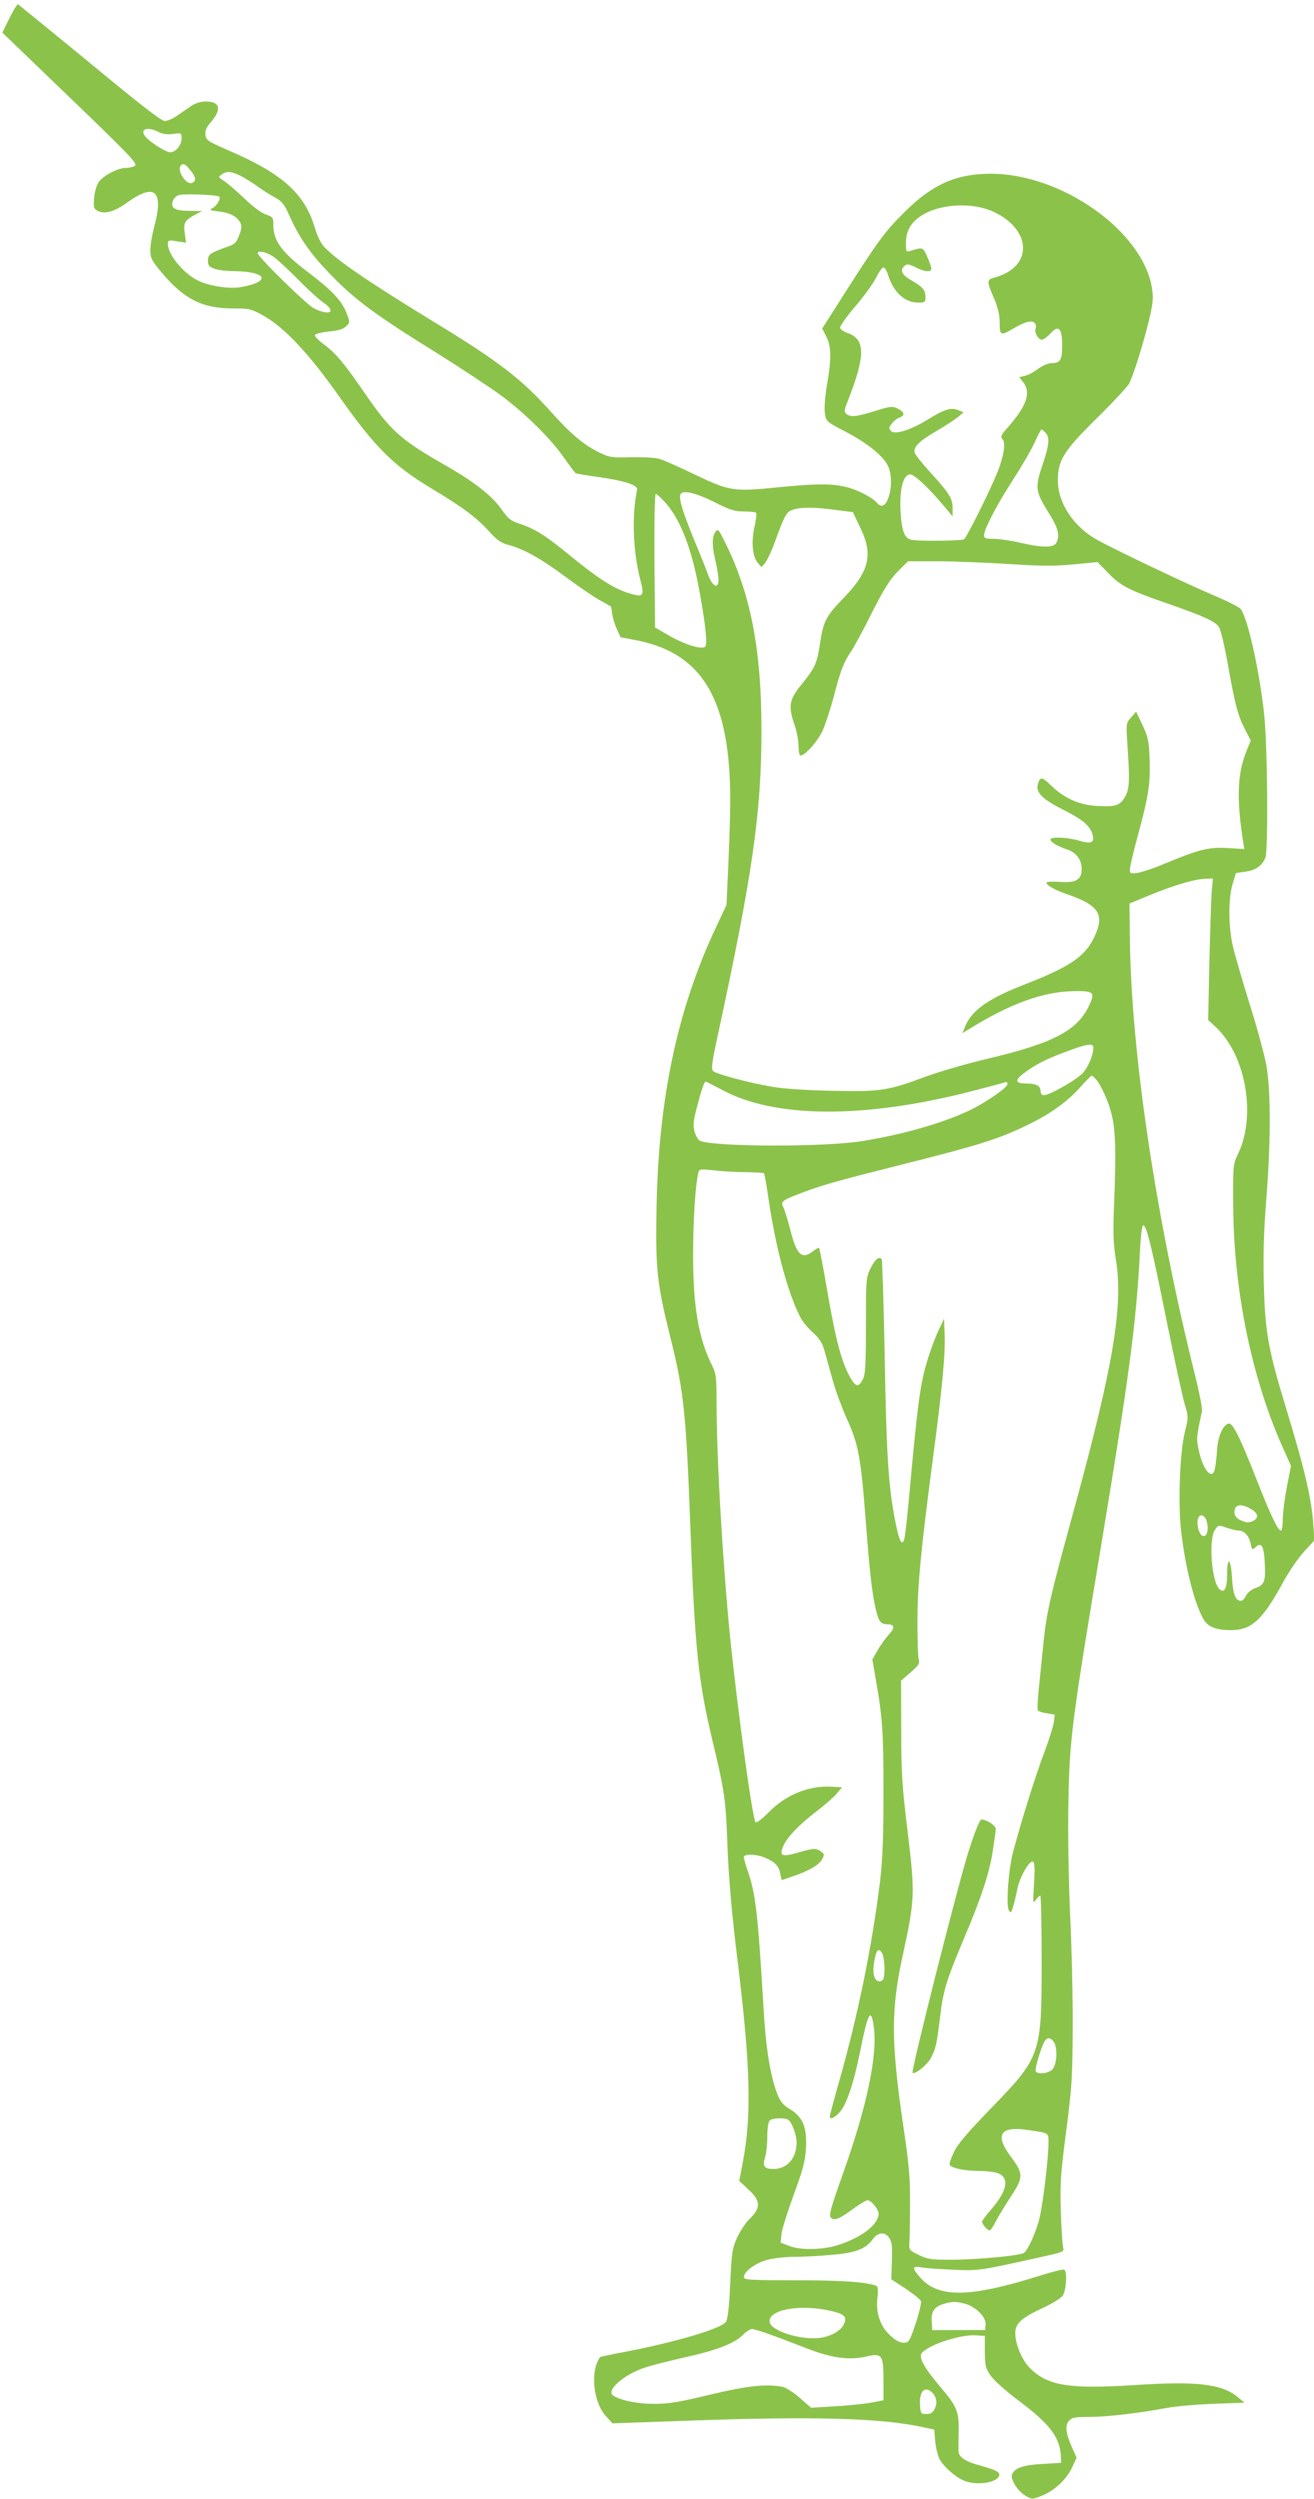 <?xml version="1.0" standalone="no"?>
<!DOCTYPE svg PUBLIC "-//W3C//DTD SVG 20010904//EN"
 "http://www.w3.org/TR/2001/REC-SVG-20010904/DTD/svg10.dtd">
<svg version="1.0" xmlns="http://www.w3.org/2000/svg"
 width="673pt" height="1280pt" viewBox="0 0 673 1280"
 preserveAspectRatio="xMidYMid meet">
<g transform="translate(0,1280) scale(0.1,-0.1)"
fill="#8bc34a" stroke="none">
<path d="M48 12706 l-36 -73 271 -261 c389 -374 425 -411 407 -422 -8 -5 -29
-10 -45 -10 -41 0 -114 -38 -139 -72 -11 -16 -21 -49 -24 -82 -4 -48 -2 -55
18 -66 36 -19 86 -5 155 45 139 99 184 57 135 -126 -11 -41 -20 -95 -20 -120
0 -41 6 -53 58 -115 115 -137 209 -184 365 -184 85 0 94 -2 156 -37 106 -58
236 -197 391 -418 180 -255 274 -349 465 -464 168 -101 237 -153 302 -225 37
-41 59 -57 93 -66 81 -21 168 -70 290 -160 66 -49 146 -104 177 -122 32 -17
59 -33 61 -34 2 -1 5 -17 7 -35 2 -19 12 -54 23 -78 l20 -45 88 -17 c336 -68
475 -309 474 -822 0 -73 -5 -222 -10 -332 l-9 -200 -54 -115 c-195 -414 -292
-865 -304 -1415 -7 -334 1 -407 71 -688 67 -267 80 -383 101 -950 24 -648 41
-808 115 -1117 60 -249 67 -300 75 -511 6 -179 22 -367 55 -631 64 -529 70
-775 24 -1016 l-18 -93 47 -44 c63 -57 65 -94 8 -149 -22 -21 -51 -65 -66 -98
-24 -54 -28 -76 -35 -234 -6 -125 -12 -180 -22 -197 -23 -34 -250 -102 -508
-152 -74 -14 -135 -27 -136 -28 -52 -70 -37 -231 30 -304 l33 -36 394 14 c645
23 985 13 1199 -34 l55 -12 5 -60 c3 -33 13 -74 22 -91 21 -39 81 -92 124
-110 66 -28 174 -11 182 27 3 18 -19 28 -109 53 -66 18 -100 43 -100 71 0 11
0 56 1 101 2 102 -9 128 -94 228 -84 99 -112 151 -95 173 36 43 198 96 277 91
l46 -3 0 -81 c1 -73 4 -85 30 -123 17 -24 79 -80 141 -126 159 -119 212 -187
218 -282 l2 -38 -96 -6 c-98 -5 -143 -21 -156 -54 -9 -24 30 -86 68 -108 34
-20 36 -20 82 -2 65 25 128 83 157 144 l24 52 -23 52 c-33 73 -37 113 -16 137
15 17 31 20 105 20 90 0 244 18 390 45 47 9 157 19 245 22 l159 6 -34 28 c-82
68 -208 83 -530 62 -333 -21 -442 -4 -533 85 -42 41 -77 123 -77 181 0 50 31
78 141 129 47 22 93 50 102 63 18 25 24 124 8 133 -5 4 -60 -10 -123 -30 -362
-114 -522 -116 -615 -10 -43 49 -42 60 5 52 20 -4 93 -9 162 -12 132 -6 132
-6 443 63 127 28 128 28 122 53 -4 14 -9 97 -12 185 -4 142 -1 189 28 410 29
227 32 276 33 525 1 151 -5 412 -13 580 -8 181 -12 415 -9 575 6 330 16 406
168 1320 142 855 181 1152 198 1495 4 87 11 144 17 144 18 -3 44 -111 120
-489 41 -203 83 -398 94 -432 18 -60 18 -63 -1 -140 -25 -103 -35 -359 -19
-503 22 -190 66 -364 113 -451 23 -42 65 -59 144 -59 104 0 162 54 265 244 30
55 78 126 108 158 l53 58 -5 73 c-9 140 -43 285 -141 607 -91 299 -107 389
-113 636 -4 151 0 274 13 435 23 293 23 552 0 682 -10 54 -48 196 -86 315 -37
119 -76 253 -86 297 -23 102 -23 241 -1 317 l17 56 49 7 c52 7 86 31 102 72
15 41 11 565 -6 731 -24 226 -86 504 -122 544 -8 9 -69 40 -136 68 -145 62
-509 235 -598 285 -121 67 -201 189 -201 305 0 103 31 152 202 320 81 80 154
159 163 175 23 45 73 206 102 325 21 90 23 114 15 165 -47 291 -462 585 -825
585 -177 0 -299 -54 -441 -195 -103 -102 -136 -148 -304 -411 l-119 -187 21
-41 c26 -50 27 -114 3 -251 -10 -58 -14 -117 -10 -142 6 -42 7 -43 107 -95
107 -56 189 -121 214 -171 21 -39 23 -111 5 -164 -15 -46 -38 -56 -61 -27 -24
27 -101 67 -159 80 -74 18 -150 17 -345 -2 -228 -23 -249 -20 -425 64 -80 39
-162 75 -182 81 -20 7 -85 10 -145 9 -102 -3 -113 -1 -166 25 -79 39 -142 92
-243 204 -152 171 -271 263 -622 476 -325 199 -482 307 -544 374 -15 15 -36
59 -47 98 -52 174 -167 277 -445 396 -103 45 -112 51 -115 78 -2 21 5 39 26
63 59 67 50 108 -23 108 -28 0 -54 -8 -76 -23 -19 -13 -52 -36 -73 -50 -21
-15 -49 -27 -63 -27 -16 0 -135 92 -383 298 -199 163 -364 298 -368 300 -4 1
-24 -31 -44 -72z m764 -582 c22 -11 45 -14 75 -10 42 6 43 5 43 -24 0 -33 -30
-70 -58 -70 -21 0 -99 48 -125 78 -36 40 7 56 65 26z m162 -195 c30 -35 33
-57 9 -66 -30 -12 -80 67 -56 90 12 12 21 8 47 -24z m259 -30 c23 -12 63 -37
89 -56 26 -19 66 -44 89 -56 32 -18 46 -34 67 -83 53 -119 108 -199 207 -302
128 -134 233 -212 539 -402 136 -85 290 -187 343 -226 124 -93 253 -220 320
-316 30 -43 58 -80 61 -82 4 -2 61 -12 127 -21 121 -17 192 -40 188 -62 -28
-139 -21 -315 16 -461 23 -88 17 -94 -63 -69 -73 23 -157 77 -291 187 -130
107 -186 142 -263 167 -46 15 -59 25 -94 75 -49 70 -143 143 -293 228 -222
127 -275 174 -406 365 -106 154 -149 206 -210 251 -27 20 -48 41 -46 48 2 6
34 14 72 18 48 5 74 12 88 27 20 19 20 21 2 67 -23 62 -75 117 -191 205 -142
107 -184 164 -184 248 0 37 -3 40 -37 52 -23 7 -69 41 -113 84 -41 39 -88 79
-104 89 -28 18 -29 19 -11 32 26 19 49 17 98 -7z m-111 -106 c12 -7 -13 -50
-35 -60 -18 -8 -12 -11 32 -16 59 -7 94 -25 112 -58 8 -17 7 -31 -6 -64 -14
-38 -22 -46 -63 -60 -85 -30 -97 -38 -97 -70 0 -25 6 -32 35 -42 19 -7 64 -12
100 -12 170 -2 190 -55 31 -82 -61 -10 -166 7 -221 36 -74 38 -150 132 -150
185 0 20 4 21 46 14 l47 -7 -7 50 c-7 54 0 65 59 96 l30 16 -66 1 c-73 0 -96
14 -84 50 4 12 16 25 28 30 20 9 193 3 209 -7z m3965 -77 c199 -92 205 -283 9
-337 -44 -12 -44 -16 -2 -114 17 -41 26 -78 26 -117 0 -67 5 -69 68 -32 60 36
98 46 112 29 6 -7 8 -19 4 -28 -7 -20 13 -57 32 -57 8 0 28 14 44 32 42 46 60
27 60 -61 0 -75 -9 -91 -54 -91 -18 0 -47 -13 -70 -30 -21 -16 -51 -32 -67
-35 l-29 -7 20 -25 c42 -54 19 -122 -79 -233 -34 -38 -38 -47 -26 -60 17 -19
6 -89 -27 -170 -37 -93 -157 -333 -170 -342 -15 -9 -242 -11 -274 -2 -33 9
-47 50 -52 152 -5 110 15 182 50 182 21 0 95 -69 175 -165 l42 -50 0 40 c1 50
-16 78 -112 183 -42 46 -79 92 -82 103 -9 29 23 60 116 114 43 25 90 56 106
69 l28 24 -29 12 c-37 14 -70 3 -156 -50 -84 -52 -166 -78 -186 -58 -12 12
-12 17 2 36 9 13 27 28 41 33 30 11 26 29 -11 47 -24 12 -37 11 -114 -13 -97
-30 -125 -33 -147 -15 -12 10 -12 18 6 63 93 237 93 320 -2 352 -19 7 -35 18
-36 26 -2 8 33 57 77 109 45 52 92 118 107 147 14 29 31 53 38 53 6 0 17 -17
23 -37 27 -89 85 -143 155 -143 34 0 37 2 37 28 0 36 -14 53 -72 86 -50 28
-61 53 -34 75 11 10 23 8 55 -8 46 -24 81 -27 81 -7 0 7 -9 35 -21 61 -22 49
-22 50 -86 30 -22 -7 -23 -5 -23 41 0 60 25 104 77 138 94 62 260 72 370 22z
m-3681 -235 c21 -16 77 -68 124 -116 47 -48 104 -100 128 -116 68 -48 29 -68
-51 -28 -38 20 -287 264 -287 282 0 17 50 5 86 -22z m3948 -897 c24 -23 20
-64 -15 -167 -39 -114 -36 -135 31 -242 50 -80 60 -118 40 -156 -14 -25 -73
-25 -185 1 -47 11 -108 20 -135 20 -41 0 -50 3 -50 18 0 31 67 159 150 287 44
68 94 154 110 190 16 36 31 65 34 65 2 0 12 -7 20 -16z m-1691 -358 c77 -39
101 -46 149 -46 31 0 59 -3 61 -7 3 -5 -1 -37 -9 -73 -17 -77 -10 -151 17
-183 l19 -22 19 22 c10 13 33 60 49 105 53 144 59 155 93 167 41 14 109 14
219 -1 l88 -11 38 -80 c68 -139 47 -225 -92 -367 -83 -86 -97 -113 -114 -225
-15 -102 -25 -125 -94 -210 -65 -80 -70 -111 -36 -210 11 -32 20 -80 20 -107
0 -26 4 -48 10 -48 24 0 89 74 114 129 14 32 40 111 57 175 34 133 51 175 89
231 15 22 57 100 94 173 74 149 107 200 161 252 l36 35 152 0 c84 0 247 -7
362 -14 167 -11 236 -11 334 -2 l122 12 53 -54 c63 -67 110 -91 299 -156 192
-67 252 -94 270 -123 9 -12 30 -102 47 -198 36 -203 50 -255 88 -329 l28 -54
-23 -57 c-45 -112 -50 -238 -17 -457 l7 -42 -84 5 c-97 6 -147 -6 -324 -80
-60 -25 -126 -47 -145 -48 -33 -3 -35 -2 -32 27 2 17 20 93 41 170 53 195 64
264 59 385 -3 93 -7 113 -36 175 l-33 70 -26 -30 c-26 -29 -26 -30 -18 -150
12 -179 10 -219 -15 -260 -26 -42 -49 -49 -145 -43 -90 6 -164 39 -231 104
-48 47 -58 47 -69 4 -10 -41 27 -76 135 -130 97 -49 135 -82 146 -127 10 -40
-7 -47 -69 -29 -61 18 -147 21 -147 6 0 -13 37 -35 82 -50 49 -15 78 -52 78
-101 0 -56 -30 -73 -115 -66 -36 2 -65 1 -65 -4 0 -14 41 -37 101 -58 167 -57
198 -104 145 -218 -48 -103 -125 -155 -364 -248 -183 -71 -269 -133 -301 -218
l-11 -29 32 20 c213 132 380 192 535 195 102 2 112 -5 85 -65 -60 -136 -183
-201 -532 -283 -102 -24 -241 -65 -310 -90 -192 -72 -229 -78 -485 -72 -139 3
-253 11 -310 22 -122 22 -277 64 -293 79 -10 10 -6 43 22 172 181 837 226
1150 226 1578 0 413 -57 703 -191 967 -29 58 -32 62 -45 44 -18 -24 -18 -74 1
-150 8 -33 14 -75 15 -93 0 -52 -30 -38 -53 23 -10 28 -42 109 -72 180 -59
145 -79 210 -70 232 9 25 77 10 178 -41z m-253 -3 c74 -85 130 -226 169 -433
32 -170 46 -289 33 -302 -17 -17 -99 8 -183 55 l-74 43 -3 342 c-1 205 1 342
7 342 5 0 28 -21 51 -47z m2796 -1990 c-3 -38 -8 -201 -12 -363 l-6 -295 38
-35 c153 -142 209 -449 117 -646 -28 -59 -28 -59 -27 -269 3 -442 97 -893 259
-1251 l37 -82 -21 -109 c-12 -61 -21 -135 -21 -166 0 -32 -4 -57 -10 -57 -15
0 -55 85 -127 269 -84 213 -119 283 -140 279 -28 -5 -55 -64 -59 -131 -8 -101
-14 -127 -30 -127 -21 0 -50 53 -64 121 -13 61 -13 62 16 199 3 14 -13 97 -35
185 -200 801 -328 1654 -334 2239 l-2 178 109 45 c119 49 232 82 285 82 l33 1
-6 -67z m-606 -799 c0 -35 -24 -94 -51 -127 -28 -34 -172 -117 -203 -117 -9 0
-16 8 -16 18 0 30 -21 42 -72 42 -58 0 -63 16 -15 52 61 45 106 69 209 108
114 43 148 49 148 24z m12 -161 c27 -30 66 -117 81 -179 20 -79 24 -188 14
-434 -7 -174 -6 -221 8 -310 39 -239 -12 -544 -216 -1289 -120 -438 -138 -516
-154 -670 -8 -80 -19 -190 -25 -244 -5 -55 -8 -103 -4 -108 3 -5 23 -12 46
-15 l40 -7 -5 -41 c-4 -23 -26 -93 -50 -157 -43 -112 -114 -340 -158 -504 -24
-90 -37 -273 -22 -300 9 -16 12 -14 21 16 6 19 16 59 22 90 12 64 64 154 81
143 8 -5 10 -38 5 -113 -6 -99 -6 -104 9 -83 9 12 19 22 23 22 4 0 7 -152 7
-338 0 -477 -4 -488 -261 -753 -116 -120 -169 -181 -188 -222 -15 -31 -25 -61
-22 -66 11 -17 77 -31 147 -31 36 0 80 -5 98 -11 62 -22 51 -89 -29 -182 -28
-32 -50 -62 -50 -66 0 -15 32 -51 41 -45 5 3 19 24 30 47 12 23 46 79 76 125
65 98 65 118 3 201 -88 117 -59 163 89 140 106 -16 101 -12 101 -66 0 -75 -28
-311 -45 -381 -16 -69 -58 -163 -79 -181 -17 -15 -244 -36 -381 -36 -97 0
-116 3 -160 25 -49 24 -50 26 -47 65 1 22 3 110 3 195 1 130 -4 196 -36 410
-62 427 -62 588 0 870 61 281 62 312 24 625 -29 238 -33 300 -33 523 l-1 253
49 43 c39 33 48 47 42 62 -4 10 -7 98 -7 194 0 191 17 367 80 845 47 354 64
532 59 635 l-3 75 -26 -55 c-15 -30 -38 -93 -53 -138 -43 -137 -54 -216 -101
-732 -9 -96 -19 -185 -22 -197 -12 -52 -29 -18 -52 107 -32 175 -41 333 -50
832 -5 262 -12 481 -15 487 -12 19 -35 0 -58 -47 -22 -45 -23 -57 -23 -292 0
-198 -3 -251 -15 -274 -22 -43 -36 -42 -64 6 -44 76 -75 191 -116 429 -22 128
-42 235 -45 237 -2 2 -16 -5 -31 -17 -58 -45 -84 -20 -118 116 -13 49 -28 98
-34 109 -15 28 -6 36 84 70 115 44 175 61 524 149 386 97 486 128 627 195 126
59 217 124 286 201 28 32 55 59 58 59 3 0 13 -8 21 -17z m-1909 -58 c266 -142
716 -145 1252 -10 93 24 178 46 188 50 12 5 17 2 17 -8 0 -17 -103 -89 -185
-130 -134 -66 -346 -128 -560 -162 -191 -31 -748 -30 -829 1 -9 3 -21 24 -28
45 -9 33 -8 52 10 122 22 86 39 137 46 137 2 0 42 -20 89 -45z m119 -419 c47
-1 88 -3 91 -6 3 -3 15 -70 26 -150 36 -238 97 -466 160 -587 10 -21 39 -56
64 -78 35 -32 49 -53 60 -95 9 -30 27 -98 42 -150 14 -52 46 -138 69 -190 63
-137 75 -201 101 -541 19 -251 32 -366 51 -444 15 -62 25 -75 61 -75 35 0 37
-20 5 -53 -16 -18 -42 -53 -57 -80 l-27 -47 15 -88 c37 -206 42 -279 42 -592
0 -241 -5 -349 -18 -460 -41 -330 -112 -679 -208 -1018 -27 -95 -49 -177 -49
-182 0 -19 22 -10 50 20 35 38 72 145 105 310 41 205 57 232 71 123 18 -146
-37 -406 -159 -748 -61 -172 -73 -212 -62 -224 17 -18 43 -8 115 45 33 24 66
44 74 44 18 0 56 -47 56 -69 0 -55 -88 -123 -209 -161 -79 -25 -194 -27 -252
-3 l-41 16 5 46 c3 25 32 116 63 201 47 128 58 169 62 236 6 107 -16 161 -83
201 -37 23 -49 38 -66 83 -34 90 -57 234 -68 430 -29 487 -40 586 -81 706 -11
31 -20 63 -20 71 0 18 61 17 107 -2 52 -22 72 -42 79 -81 3 -19 7 -34 9 -34 1
0 28 9 59 20 79 27 132 58 147 87 12 22 11 27 -6 39 -25 18 -37 18 -120 -6
-80 -23 -94 -17 -74 32 19 46 80 110 170 179 42 32 89 73 104 91 l28 33 -53 3
c-117 7 -235 -41 -323 -131 -32 -33 -62 -55 -67 -51 -16 17 -92 573 -130 944
-39 390 -70 919 -70 1223 0 114 -3 133 -24 175 -68 137 -96 298 -96 563 0 169
11 355 26 418 5 23 6 24 82 16 42 -5 116 -9 164 -9z m2586 -1726 c38 -23 41
-46 7 -62 -18 -8 -31 -8 -54 2 -33 13 -44 33 -36 61 8 25 41 24 83 -1z m-227
-65 c11 -39 1 -77 -19 -73 -19 4 -34 54 -27 86 8 32 37 24 46 -13z m164 -45
c28 0 53 -28 61 -69 6 -30 7 -31 26 -15 29 27 42 4 46 -86 5 -90 -3 -110 -50
-125 -19 -7 -38 -23 -46 -38 -7 -15 -19 -27 -26 -27 -28 0 -41 34 -46 119 -6
100 -25 113 -25 16 0 -70 -14 -97 -38 -76 -41 33 -58 252 -25 304 18 26 19 26
59 12 23 -8 52 -15 64 -15z m-1825 -2169 c5 -11 10 -45 10 -76 0 -42 -4 -57
-16 -62 -29 -11 -46 25 -39 80 10 79 24 97 45 58z m876 -448 c22 -29 18 -119
-6 -143 -21 -21 -74 -27 -85 -10 -7 11 31 137 48 158 13 17 27 15 43 -5z
m-1359 -401 c19 -12 43 -78 43 -117 0 -79 -49 -135 -117 -135 -49 0 -58 13
-45 58 7 22 12 71 12 109 0 40 5 74 12 81 13 13 76 16 95 4z m518 -606 c13
-19 16 -45 13 -118 l-3 -93 73 -48 c40 -27 76 -55 79 -64 3 -8 -9 -59 -27
-114 -32 -94 -35 -99 -62 -99 -18 0 -42 12 -67 36 -52 46 -76 115 -67 195 5
49 3 59 -12 63 -60 18 -179 26 -409 26 -234 0 -263 2 -263 16 0 28 57 71 118
88 32 9 94 16 138 16 43 0 129 4 191 10 125 10 177 30 213 80 27 37 63 40 85
6z m390 -337 c54 -15 107 -70 103 -106 l-3 -28 -135 0 -135 0 -3 44 c-4 50 14
76 62 90 43 13 65 13 111 0z m-694 -35 c75 -17 89 -30 71 -70 -16 -33 -65 -61
-121 -69 -99 -13 -252 35 -259 81 -9 63 153 93 309 58z m-304 -123 c43 -15
128 -48 188 -71 125 -49 218 -61 305 -40 77 18 85 7 85 -123 l0 -102 -70 -13
c-38 -6 -122 -15 -185 -18 l-116 -7 -57 50 c-32 28 -71 53 -88 57 -83 16 -181
6 -372 -40 -153 -37 -210 -47 -282 -47 -85 -1 -176 17 -214 42 -39 25 50 105
157 142 31 11 125 35 209 54 167 37 256 72 299 116 15 16 36 29 45 29 10 0 53
-13 96 -29z m827 -296 c23 -24 28 -52 14 -82 -10 -21 -20 -28 -43 -28 -29 0
-30 2 -33 48 -4 68 25 98 62 62z"/>
<path d="M4961 3318 c-54 -170 -296 -1126 -287 -1135 11 -11 73 38 93 74 26
48 31 72 48 213 16 134 32 186 122 400 90 212 131 338 148 450 8 52 15 103 15
112 0 17 -47 48 -73 48 -9 0 -32 -57 -66 -162z"/>
</g>
</svg>
